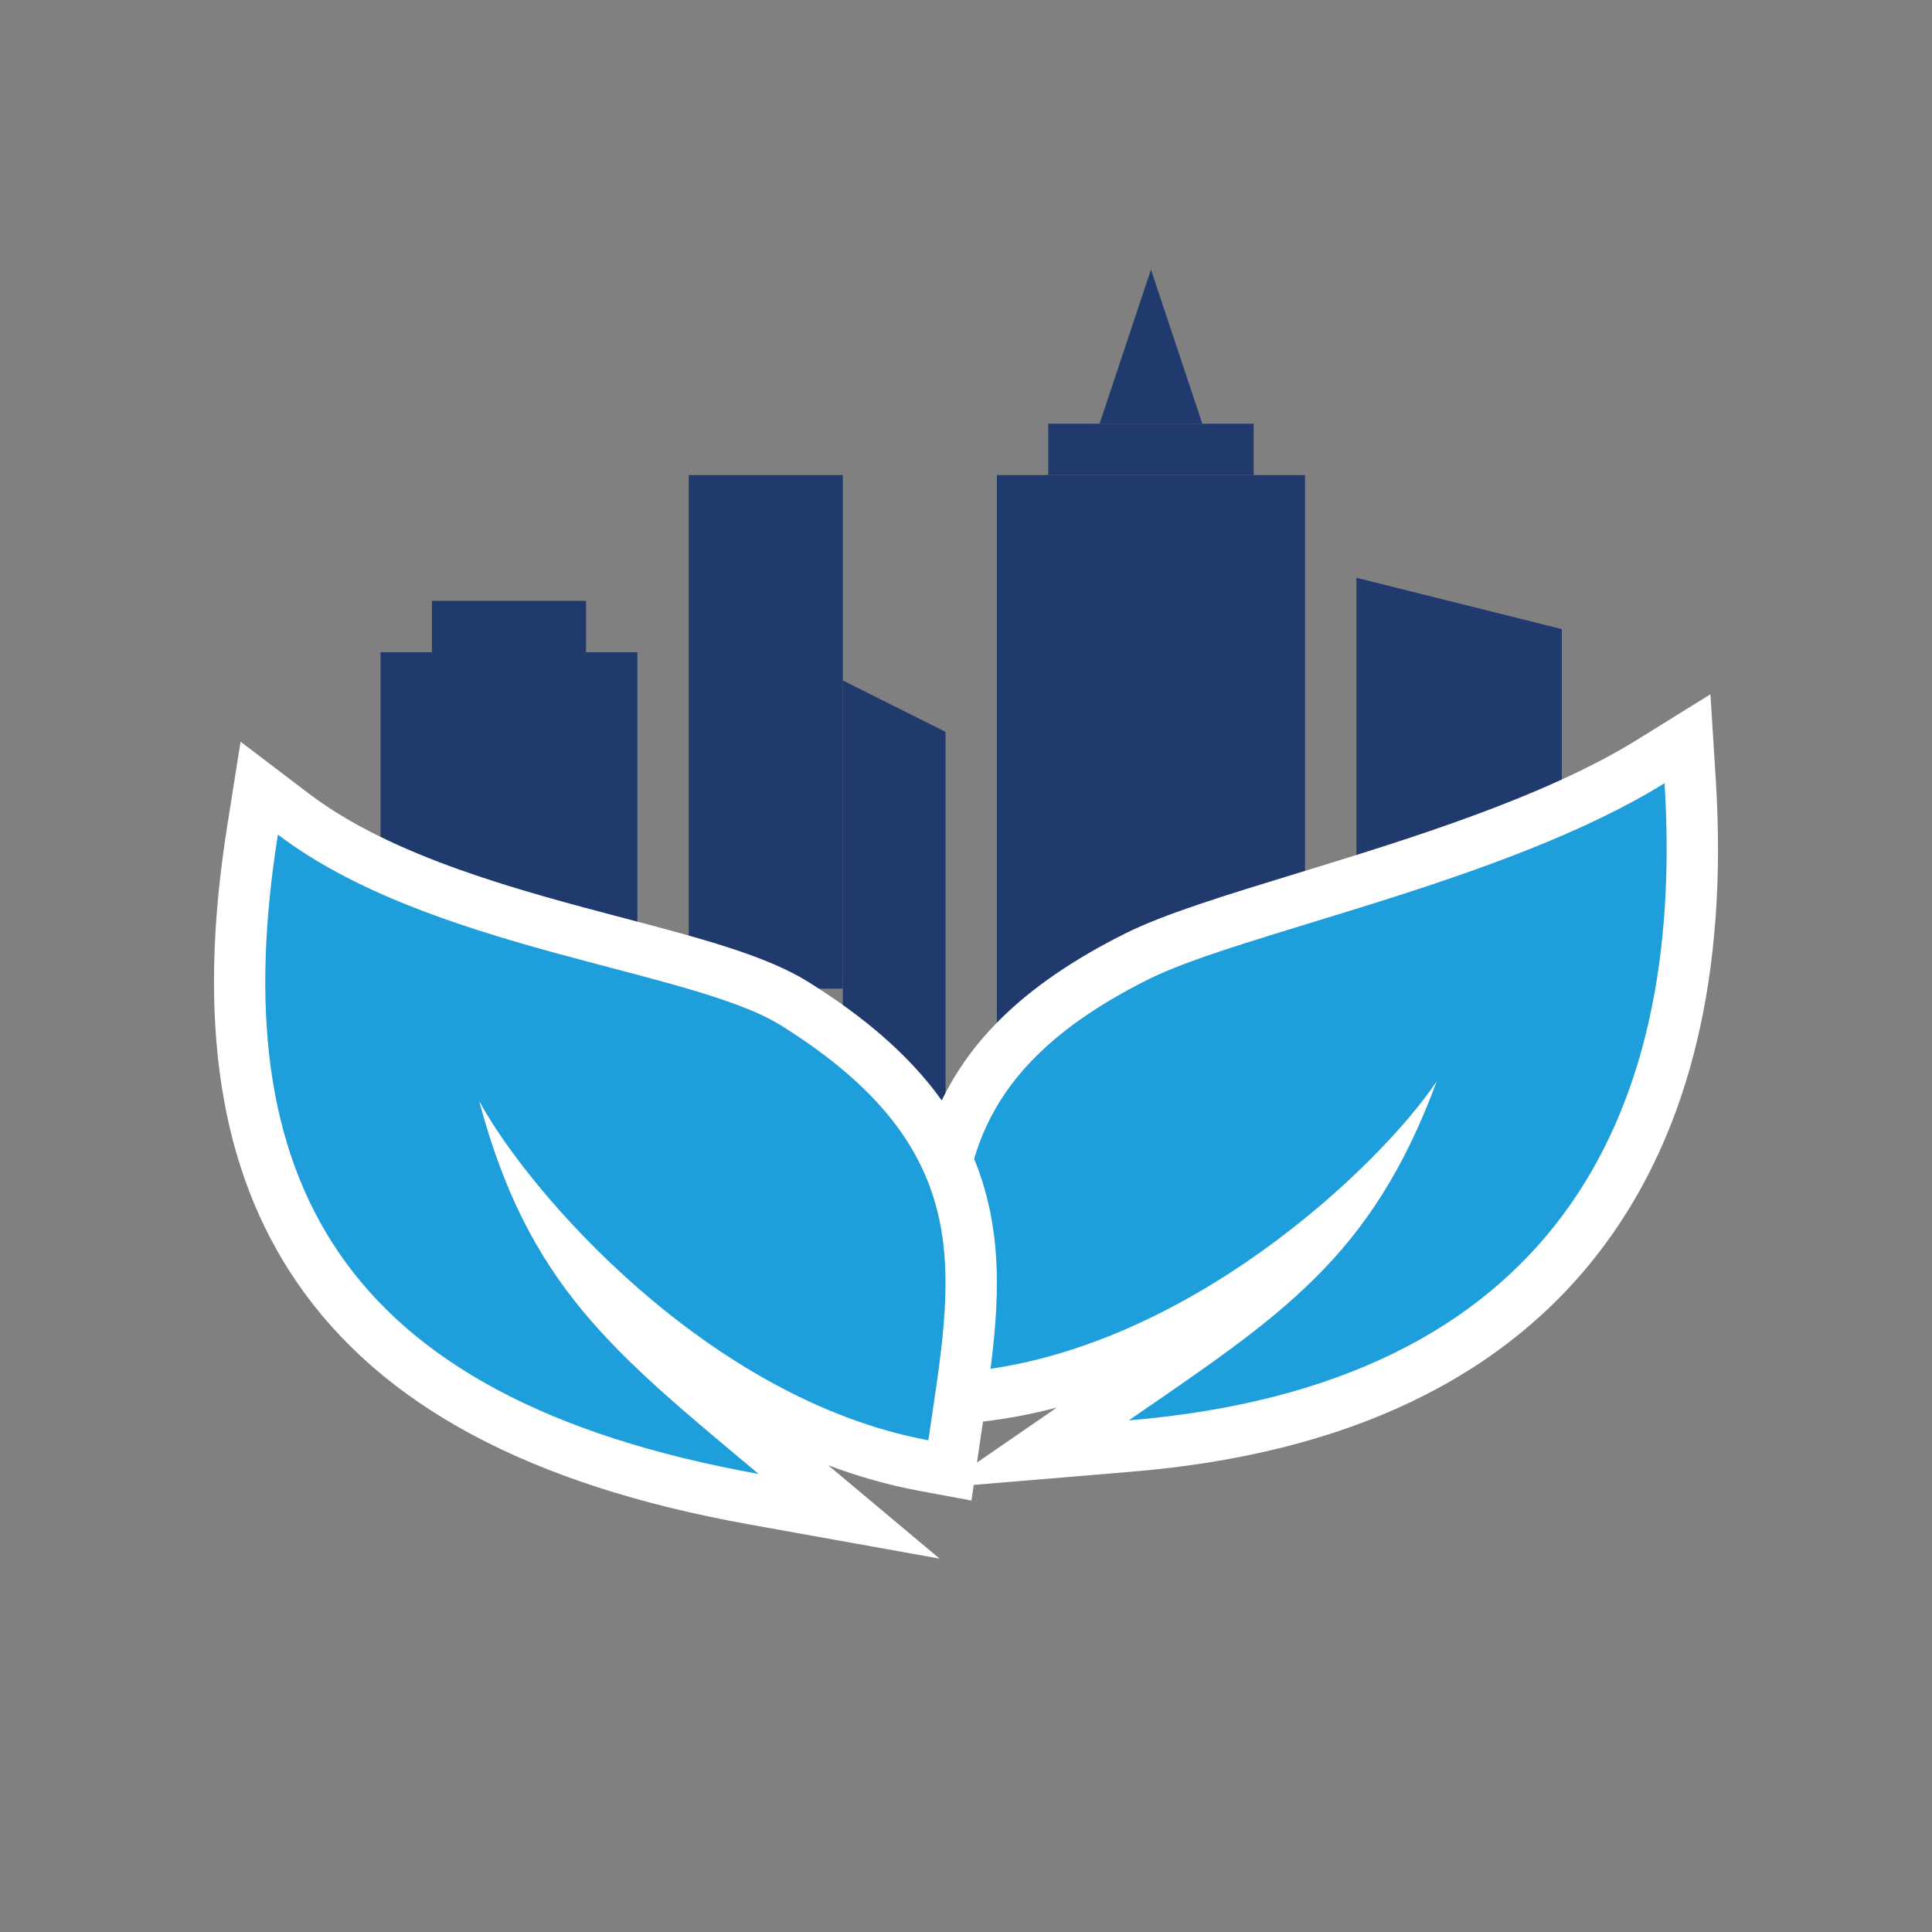<?xml version="1.0" encoding="utf-8"?>
<!-- Generator: Adobe Illustrator 16.0.0, SVG Export Plug-In . SVG Version: 6.00 Build 0)  -->
<!DOCTYPE svg PUBLIC "-//W3C//DTD SVG 1.1//EN" "http://www.w3.org/Graphics/SVG/1.1/DTD/svg11.dtd">
<svg version="1.1" id="Ebene_1" xmlns="http://www.w3.org/2000/svg" xmlns:xlink="http://www.w3.org/1999/xlink" x="0px" y="0px"
	 width="283.46px" height="283.46px" viewBox="0 0 283.46 283.46" enable-background="new 0 0 283.46 283.46" xml:space="preserve">
<rect x="0" y="0" width="283.46" height="283.46" fill="#808080" stroke="none"/>
<g>
	<g>
		<polygon fill="#213A6E" points="85.979,95.69 85.979,88.155 63.374,88.155 63.374,95.69 55.839,95.69 55.839,152.586 
			93.515,152.586 93.515,95.69 		"/>
	</g>
	<g>
		<rect x="101.05" y="69.7" fill="#213A6E" width="22.605" height="75.351"/>
	</g>
	<g>
		<polygon fill="#213A6E" points="138.726,167.657 123.655,167.657 123.655,99.84 138.726,107.375 		"/>
	</g>
	<g>
		<rect x="146.261" y="69.7" fill="#213A6E" width="45.211" height="82.886"/>
	</g>
	<g>
		<rect x="153.796" y="62.165" fill="#213A6E" width="30.141" height="7.535"/>
	</g>
	<g>
		<polygon fill="#213A6E" points="168.866,39.559 161.331,62.165 176.401,62.165 		"/>
	</g>
	<g>
		<polygon fill="#213A6E" points="199.007,84.77 229.147,92.305 229.147,145.051 199.007,145.051 		"/>
	</g>
	<g>
		<g>
			<path fill="#1E9EDA" d="M165.782,203.702c10.825-7.443,19.148-13.167,25.884-20.228c-13.251,10.343-30.695,19.836-49.639,21.536
				l-3.902,0.351l-0.197-3.914c-0.061-1.193-0.125-2.375-0.188-3.543c-1.218-22.49-2.271-41.913,29.038-57.576
				c5.429-2.716,14.244-5.415,24.453-8.541c16.401-5.022,36.813-11.272,51-20.078l5.353-3.322l0.395,6.288
				c3.7,58.974-24.675,92.681-82.058,97.476l-14.121,1.181L165.782,203.702z"/>
		</g>
		<g>
			<path fill="#FFFFFF" d="M244.218,114.911c3.109,49.547-16.75,88.316-78.611,93.486c22.272-15.341,35.594-23.797,45.191-49.756
				c-8.311,12.406-36.881,39.726-69.107,42.617c-1.195-23.707-3.875-42.228,26.773-57.56
				C182.17,136.841,220.835,129.426,244.218,114.911 M250.95,101.864l-10.705,6.645c-13.771,8.547-33.924,14.718-50.117,19.677
				c-10.369,3.175-19.325,5.917-25.035,8.773c-15.199,7.604-24.27,16.616-28.549,28.365c-3.779,10.377-3.189,21.26-2.565,32.783
				c0.063,1.164,0.127,2.341,0.187,3.53l0.395,7.826l7.805-0.7c4.317-0.388,8.557-1.162,12.693-2.251l-17.063,11.753l28.238-2.359
				c31.441-2.628,54.685-13.768,69.087-33.111c12.673-17.021,18.196-40.019,16.419-68.356L250.95,101.864L250.95,101.864z"/>
		</g>
	</g>
	<g>
		<g>
			<path fill="#1E9EDA" d="M110.633,219.962c-31.22-5.607-52.146-16.717-63.974-33.964c-10.807-15.756-13.951-36.737-9.612-64.142
				l0.985-6.222l5.016,3.812c12.857,9.771,32.076,14.831,47.519,18.896c10.896,2.869,20.308,5.347,26.034,8.923
				c30.168,18.838,27.245,38.387,23.86,61.021c-0.176,1.178-0.354,2.368-0.53,3.572l-0.565,3.877l-3.852-0.717
				c-19.331-3.594-36.321-15.197-48.801-27.146c6.223,8.101,14.266,14.831,24.817,23.659l13.05,10.934L110.633,219.962z"/>
		</g>
		<g>
			<path fill="#FFFFFF" d="M40.769,122.446c22.289,16.939,60.613,19.758,73.836,28.015c29.568,18.463,25.079,36.962,21.598,60.855
				c-32.359-6.018-58.673-36.42-65.9-49.78c7.232,27.208,19.912,37.048,40.997,54.718C49.149,205.091,32.872,172.323,40.769,122.446
				 M35.296,108.823l-1.97,12.445c-4.496,28.401-1.151,50.271,10.227,66.861c12.428,18.121,34.152,29.746,66.415,35.541l27.891,5.01
				l-16.354-13.706c4.295,1.618,8.745,2.899,13.321,3.751l7.703,1.432l1.131-7.754c0.174-1.199,0.352-2.385,0.527-3.557
				c1.734-11.597,3.372-22.549,0.546-33.395c-3.199-12.273-11.504-22.244-26.136-31.382c-6.211-3.878-15.877-6.423-27.07-9.37
				c-15.12-3.981-33.938-8.935-46.199-18.253L35.296,108.823L35.296,108.823z"/>
		</g>
	</g>
</g>
<g>
</g>
<g>
</g>
<g>
</g>
<g>
</g>
<g>
</g>
<g>
</g>
</svg>
